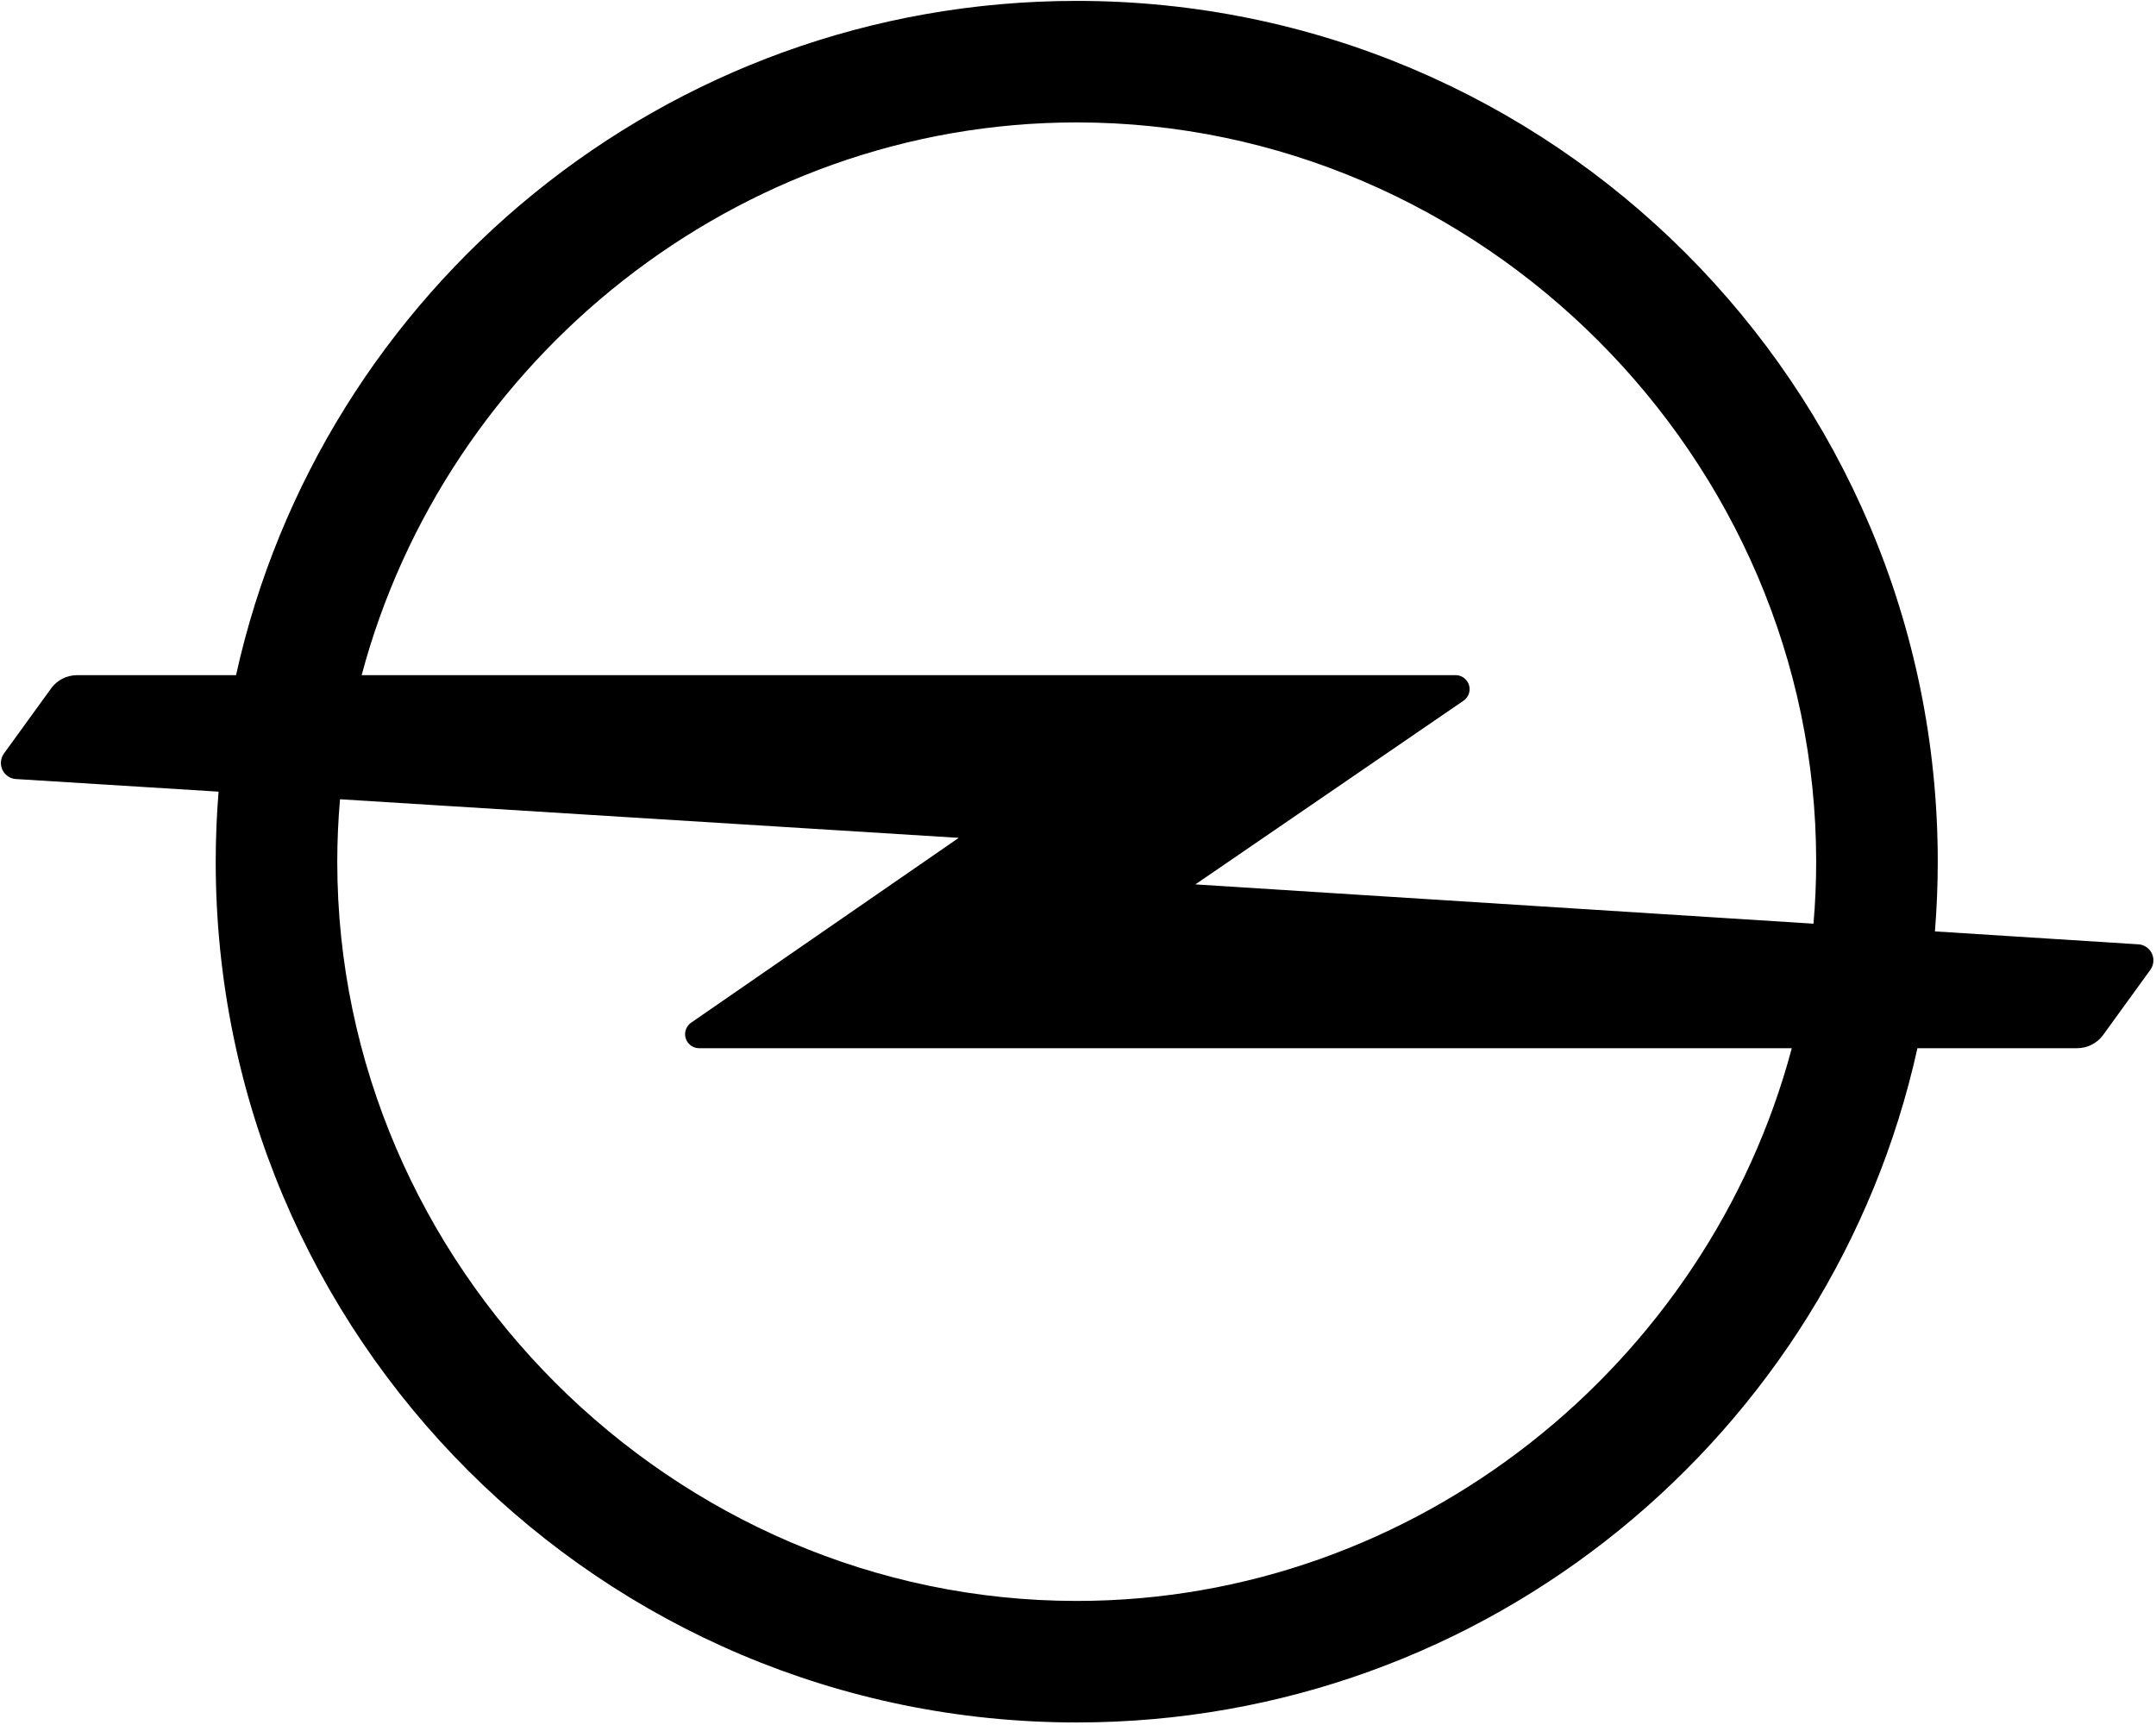 <svg width="300" height="240" viewBox="0 0 300 240" fill="none" xmlns="http://www.w3.org/2000/svg">
<path d="M149.822 222.739C93.579 222.739 46.93 176.108 46.93 119.887C46.93 116.964 47.064 114.067 47.312 111.201L133.405 116.571L96.168 142.286C95.663 142.641 95.331 143.225 95.331 143.886C95.331 144.962 96.206 145.836 97.282 145.836H249.321C237.63 189.76 197.12 222.739 149.822 222.739ZM149.822 17.032C206.066 17.032 252.715 63.666 252.715 119.887C252.715 122.788 252.587 125.665 252.341 128.513L166.332 123.047L203.653 97.484C204.161 97.129 204.489 96.545 204.489 95.885C204.489 94.809 203.619 93.935 202.546 93.935H50.324C62.019 50.011 102.524 17.032 149.822 17.032ZM297.39 131.375L269.24 129.585C269.496 126.387 269.632 123.15 269.632 119.887C269.632 53.743 215.993 0.125 149.822 0.125C92.571 0.125 44.704 40.271 32.845 93.935H10.739C9.292 93.935 7.997 94.622 7.176 95.691L0.598 104.77C0.302 105.152 0.125 105.629 0.125 106.148C0.125 107.392 1.129 108.396 2.374 108.396L30.413 110.144C30.154 113.357 30.016 116.605 30.016 119.887C30.016 186.028 83.656 239.646 149.822 239.646C207.074 239.646 254.941 199.5 266.804 145.836H289.021C290.471 145.836 291.762 145.149 292.583 144.08L299.165 135.001C299.462 134.619 299.639 134.142 299.639 133.623C299.639 132.379 298.631 131.375 297.39 131.375Z" fill="black"/>
</svg>
